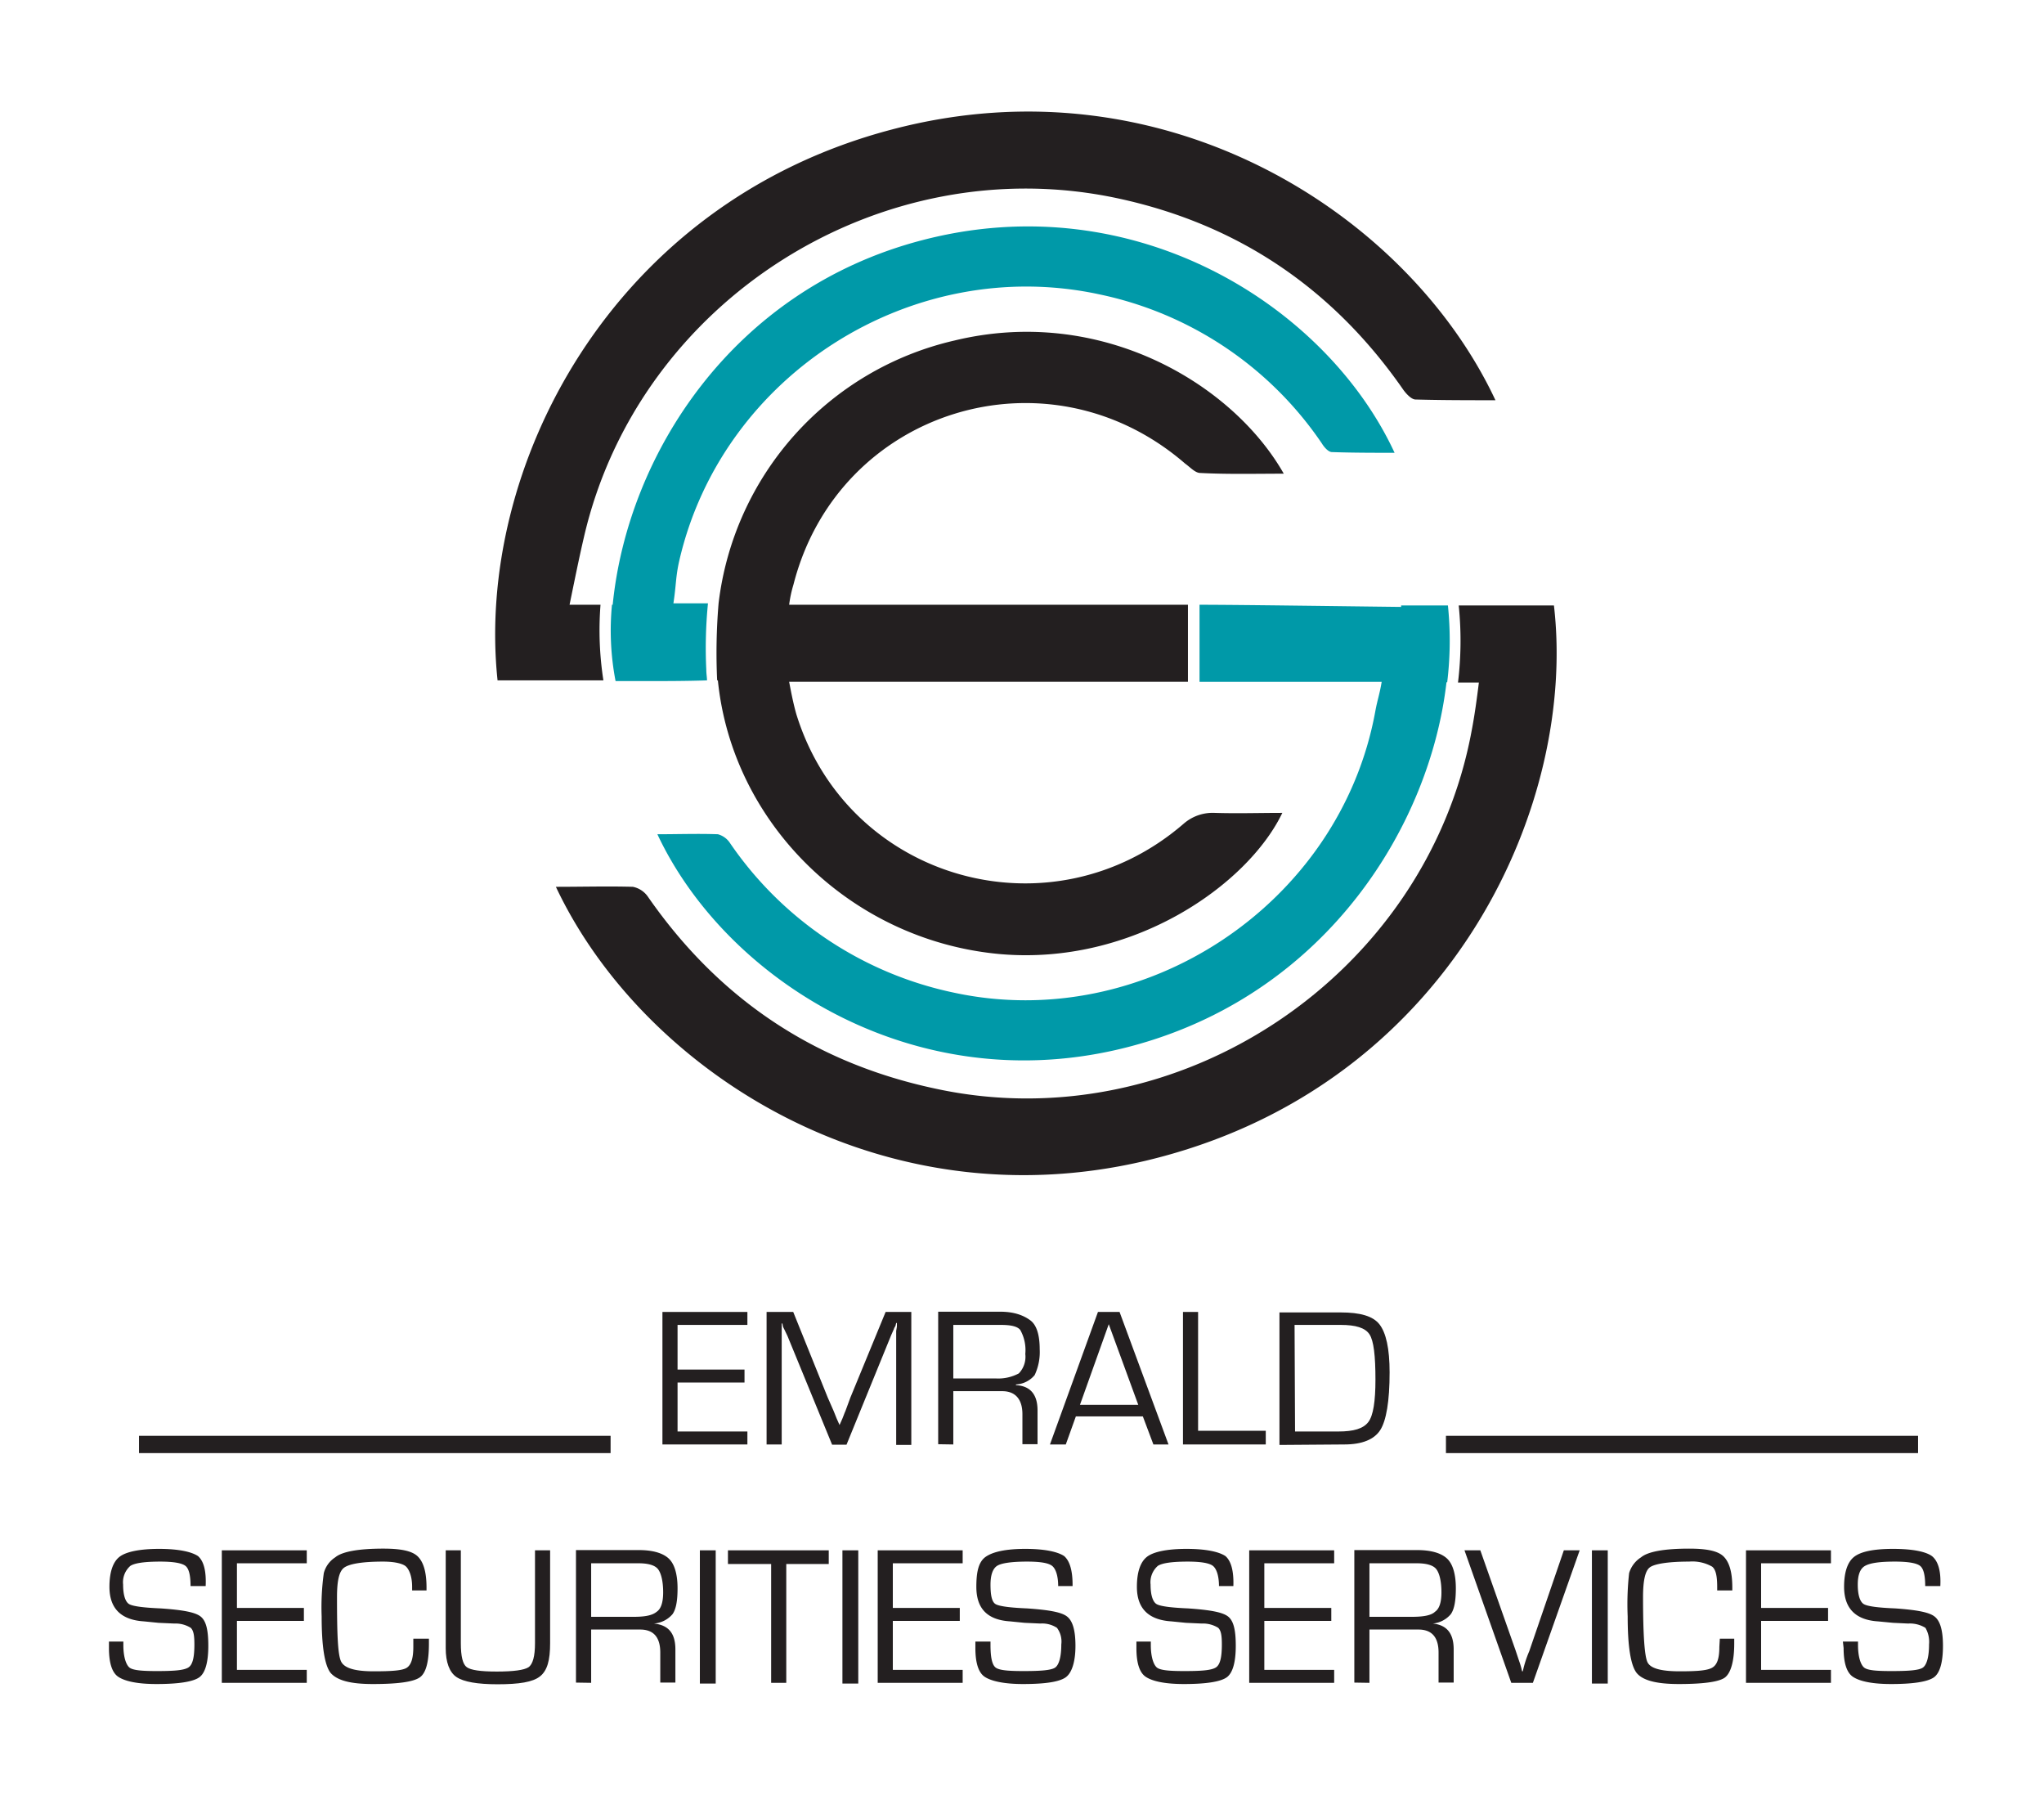 <svg id="Layer_1" data-name="Layer 1" xmlns="http://www.w3.org/2000/svg" viewBox="0 0 340.68 301.48"><defs><style>.cls-1,.cls-3{fill:#231f20;}.cls-2{fill:#0099a8;}.cls-3{fill-rule:evenodd;}</style></defs><polygon class="cls-1" points="124.57 220.77 124.57 218.61 110.41 218.61 110.41 240.69 124.57 240.69 124.57 238.53 112.93 238.53 112.93 230.37 124.09 230.37 124.09 228.21 112.93 228.21 112.93 220.77 124.57 220.77"/><path class="cls-1" d="M147.61,218.61l-5.88,14.28-.84,2.28c-.12.24-.24.6-.48,1.2l-.48,1.08-.48-1.08-.48-1.2-1-2.28-5.76-14.28h-4.44v22.08h2.52V220.53h.12a5.2,5.2,0,0,0,.12.6l.24.48.48,1,7.44,18.12h2.4l7.44-18.24.48-1.08c0-.12.12-.24.24-.48l.12-.48h.12v.6l-.12.72v19h2.52V218.61Z"/><path class="cls-1" d="M158.89,220.77h7.92c1.68,0,2.76.24,3.24.84a6.85,6.85,0,0,1,.84,4,4,4,0,0,1-1.08,3.24,7.26,7.26,0,0,1-3.84.84h-7.08Zm0,19.92v-8.88h8.16c2.16,0,3.36,1.32,3.36,3.84v5h2.52v-5.64c0-2.64-1.2-4.08-3.6-4.2v-.12a4.32,4.32,0,0,0,3.12-1.56,9,9,0,0,0,.84-4.32c0-2.28-.48-4-1.56-4.8s-2.64-1.44-5-1.44H156.37v22.08Z"/><path class="cls-1" d="M180,234.09l4.8-13.44,4.92,13.44Zm12.24,6.6h2.52l-8.16-22.08H183l-8,22.08h2.64l1.68-4.68h11.16Z"/><polygon class="cls-1" points="197.17 218.61 197.17 240.69 210.97 240.69 210.97 238.41 199.69 238.41 199.69 218.61 197.17 218.61"/><path class="cls-1" d="M215.77,220.77h7.68c2.52,0,4.08.48,4.8,1.56s1,3.6,1,7.56c0,3.6-.36,6-1.2,7.08s-2.4,1.56-5,1.56h-7.2Zm8.28,19.92c3,0,5-.84,6-2.4s1.56-4.8,1.56-9.6c0-4-.6-6.6-1.68-8s-3.24-2-6.48-2h-10.2v22.08Z"/><path class="cls-1" d="M33,259.29c-1.08-.72-3.24-1.2-6.48-1.2s-5.52.48-6.6,1.32-1.68,2.52-1.68,5q0,5.4,5.76,5.76l2.4.24,2.64.12a4.78,4.78,0,0,1,2.76.72c.48.48.6,1.32.6,2.76,0,2-.24,3.36-1,3.84s-2.4.6-5.28.6c-2.4,0-4-.12-4.56-.6s-1-1.8-1-3.72v-.6h-2.4v1.08c0,2.4.48,4.08,1.56,4.8s3.12,1.2,6.36,1.2c3.6,0,6-.36,7.08-1.08s1.56-2.64,1.56-5.28-.36-4.2-1.32-4.92-3.12-1.08-6.6-1.32c-2.88-.12-4.68-.36-5.28-.72s-1-1.44-1-3.24a3.63,3.63,0,0,1,1.2-3.12q1.08-.72,5-.72c2.16,0,3.6.24,4.2.72s.84,1.68.84,3.36h2.52Q34.45,260.55,33,259.29Z"/><polygon class="cls-1" points="51.13 260.49 51.13 258.33 36.97 258.33 36.97 280.41 51.13 280.41 51.13 278.25 39.49 278.25 39.49 270.09 50.65 270.09 50.65 267.93 39.49 267.93 39.49 260.49 51.13 260.49"/><path class="cls-1" d="M68.89,274.41c0,1.92-.36,3-1.08,3.48s-2.52.6-5.52.6-4.8-.48-5.4-1.56-.72-4.68-.72-10.8c0-2.76.36-4.32,1.2-4.92s2.88-1,6.48-1c2,0,3.36.36,3.84.84s1,1.56,1,3.36v.6h2.4v-.48c0-2.52-.48-4.2-1.44-5.16s-2.88-1.32-5.76-1.32c-4.08,0-6.84.48-8,1.44a4.46,4.46,0,0,0-1.92,2.64,41.24,41.24,0,0,0-.36,7.2q0,7.38,1.44,9.36c1.08,1.32,3.36,1.92,7.08,1.92,4.2,0,6.72-.36,7.8-1.08s1.56-2.64,1.56-5.64v-.84H68.89Z"/><path class="cls-1" d="M89.17,273.81q0,3.24-1.08,4c-.72.48-2.52.72-5.28.72s-4.32-.24-5-.72-1-1.8-1-4V258.33H74.29v16.32c0,2.28.6,4,1.8,4.8s3.48,1.2,6.84,1.2c3.6,0,5.88-.36,7.08-1.32s1.68-2.64,1.68-5.52V258.33H89.17Z"/><path class="cls-1" d="M98.53,260.49h7.92c1.68,0,2.76.36,3.24,1s.84,1.92.84,3.84q0,2.52-1.08,3.24c-.72.6-1.92.84-3.84.84H98.53Zm0,19.92v-8.88h8.16c2.28,0,3.36,1.32,3.36,3.84v5h2.52v-5.52c0-2.76-1.2-4.08-3.6-4.32a4.51,4.51,0,0,0,3.12-1.56c.6-.84.84-2.28.84-4.32,0-2.28-.48-4-1.44-4.92s-2.64-1.44-5-1.44H96v22.08Z"/><rect class="cls-1" x="116.65" y="258.33" width="2.64" height="22.2"/><polygon class="cls-1" points="138.13 260.61 138.13 258.33 121.33 258.33 121.33 260.61 128.53 260.61 128.53 280.41 131.05 280.41 131.05 260.61 138.13 260.61"/><rect class="cls-1" x="140.41" y="258.33" width="2.64" height="22.2"/><polygon class="cls-1" points="160.45 260.49 160.45 258.33 146.29 258.33 146.29 280.41 160.45 280.41 160.45 278.25 148.81 278.25 148.81 270.09 159.97 270.09 159.97 267.93 148.81 267.93 148.81 260.49 160.45 260.49"/><path class="cls-1" d="M177.37,259.29c-1.08-.72-3.24-1.2-6.48-1.2s-5.4.48-6.6,1.32-1.56,2.52-1.56,5c0,3.6,1.8,5.52,5.64,5.76l2.4.24,2.64.12a4.49,4.49,0,0,1,2.76.72,3.81,3.81,0,0,1,.72,2.76c0,2-.36,3.36-1,3.84s-2.52.6-5.28.6c-2.52,0-4.08-.12-4.68-.6s-.84-1.8-.84-3.72v-.6h-2.52v1.08c0,2.4.48,4.08,1.56,4.8s3.24,1.2,6.36,1.2c3.72,0,6-.36,7.08-1.08s1.68-2.64,1.68-5.28-.48-4.2-1.44-4.92-3.12-1.08-6.6-1.32c-2.88-.12-4.68-.36-5.28-.72s-.84-1.44-.84-3.24c0-1.56.36-2.64,1.08-3.12s2.52-.72,5-.72c2.28,0,3.6.24,4.2.72s1,1.68,1,3.36h2.4Q178.81,260.55,177.37,259.29Z"/><path class="cls-1" d="M204.25,259.29c-1.08-.72-3.24-1.2-6.48-1.2s-5.52.48-6.6,1.32-1.68,2.52-1.68,5q0,5.4,5.76,5.76l2.4.24,2.64.12a4.78,4.78,0,0,1,2.76.72c.48.48.6,1.32.6,2.76,0,2-.24,3.36-1,3.84s-2.4.6-5.28.6c-2.4,0-4-.12-4.56-.6s-1-1.8-1-3.72v-.6h-2.4v1.08c0,2.4.48,4.08,1.56,4.8s3.12,1.2,6.36,1.2c3.6,0,6-.36,7.08-1.08s1.56-2.64,1.56-5.28-.36-4.2-1.32-4.92-3.12-1.08-6.6-1.32c-2.88-.12-4.68-.36-5.28-.72s-1-1.44-1-3.24a3.63,3.63,0,0,1,1.2-3.12q1.08-.72,5-.72c2.16,0,3.6.24,4.2.72s1,1.68,1,3.36h2.4Q205.69,260.55,204.25,259.29Z"/><polygon class="cls-1" points="222.37 260.49 222.37 258.33 208.21 258.33 208.21 280.41 222.37 280.41 222.37 278.25 210.73 278.25 210.73 270.09 221.89 270.09 221.89 267.93 210.73 267.93 210.73 260.49 222.37 260.49"/><path class="cls-1" d="M228.25,260.49h7.92c1.68,0,2.76.36,3.24,1s.84,1.92.84,3.84q0,2.52-1.08,3.24c-.6.6-1.92.84-3.84.84h-7.08Zm0,19.92v-8.88h8.16c2.28,0,3.36,1.32,3.36,3.84v5h2.52v-5.52c0-2.76-1.2-4.08-3.48-4.32a4.47,4.47,0,0,0,3-1.56c.6-.84.84-2.28.84-4.32,0-2.28-.48-4-1.44-4.92s-2.64-1.44-5-1.44H225.73v22.08Z"/><path class="cls-1" d="M254.89,275.13a18.21,18.21,0,0,0-1.08,3.36h-.12a12.31,12.31,0,0,0-.48-1.68l-.6-1.8-5.88-16.68h-2.64l7.8,22.08h3.6l7.8-22.08h-2.64Z"/><rect class="cls-1" x="265.33" y="258.33" width="2.64" height="22.2"/><path class="cls-1" d="M286.57,274.41c0,1.92-.36,3-1.2,3.48s-2.52.6-5.4.6c-3.12,0-4.92-.48-5.4-1.56s-.72-4.68-.72-10.8c0-2.76.36-4.32,1.08-4.92s3-1,6.6-1a6.66,6.66,0,0,1,3.84.84c.6.48.84,1.56.84,3.36v.6h2.52v-.48c0-2.52-.48-4.2-1.44-5.16s-2.88-1.32-5.76-1.32c-4.08,0-6.84.48-8,1.44a4.7,4.7,0,0,0-2,2.64,47,47,0,0,0-.24,7.2q0,7.38,1.44,9.36c1,1.32,3.36,1.92,7.08,1.92,4.08,0,6.72-.36,7.68-1.08s1.56-2.64,1.56-5.64v-.84h-2.4Z"/><polygon class="cls-1" points="305.17 260.49 305.17 258.33 291.01 258.33 291.01 280.41 305.17 280.41 305.17 278.25 293.53 278.25 293.53 270.09 304.69 270.09 304.69 267.93 293.53 267.93 293.53 260.49 305.17 260.49"/><path class="cls-1" d="M322,259.29c-1-.72-3.12-1.2-6.48-1.2s-5.4.48-6.48,1.32-1.68,2.52-1.68,5c0,3.6,1.92,5.52,5.64,5.76l2.52.24,2.52.12a4.94,4.94,0,0,1,2.88.72,4.65,4.65,0,0,1,.6,2.76c0,2-.36,3.36-1,3.84s-2.4.6-5.28.6c-2.52,0-4-.12-4.56-.6s-1-1.8-1-3.72v-.6h-2.52l.12,1.08c0,2.4.48,4.08,1.56,4.8s3.12,1.2,6.36,1.2c3.6,0,6-.36,7.08-1.08s1.56-2.64,1.56-5.28-.48-4.2-1.44-4.92-3.12-1.08-6.48-1.32c-3-.12-4.68-.36-5.28-.72s-1-1.44-1-3.24c0-1.56.36-2.64,1.2-3.12s2.4-.72,5-.72c2.16,0,3.6.24,4.2.72s.84,1.68.84,3.36h2.52C323.53,261.81,323.05,260.13,322,259.29Z"/><path class="cls-1" d="M259,100.89H243.13a57.76,57.76,0,0,1-.12,12.84h3.48c-.36,2.88-.72,5.52-1.2,8-7.56,40.92-49,68.52-89.52,59.64-20.16-4.32-36-15-47.76-31.92a4,4,0,0,0-2.52-1.68c-4.2-.12-8.28,0-12.84,0,14.76,31.32,56.28,57.84,102.6,44.52C242.53,178.77,262.81,133.65,259,100.89Z"/><path class="cls-1" d="M100.09,100.77H94.93c.84-4.08,1.56-7.68,2.4-11.28,9.12-39.48,49.56-65,89.16-56.4,19.92,4.32,35.64,15,47.28,31.68.48.72,1.44,1.8,2.16,1.8,4.44.12,8.76.12,13.32.12-14.52-31-55.08-57.12-100.56-45.12-47.16,12.36-69.48,56.76-65.76,91.8h17.64A54.43,54.43,0,0,1,100.09,100.77Z"/><path class="cls-1" d="M131.53,100.77a20.35,20.35,0,0,1,.72-3.36c7.44-29.16,42.36-40,65.28-20.16.84.6,1.68,1.56,2.52,1.56,4.56.24,9.24.12,13.92.12-8.52-15-30.48-28.08-54.84-22.2a51.13,51.13,0,0,0-39.36,43.8,98.36,98.36,0,0,0-.24,12.84h.12c2.4,23.88,22.2,43.32,46.92,45.6,22.2,2,41.4-11.52,47.16-23.52-3.84,0-7.56.12-11.28,0a7.35,7.35,0,0,0-5.16,1.8c-22.08,19.08-56,9.48-64.56-18.24-.48-1.68-.84-3.48-1.2-5.4H198V100.77Z"/><path class="cls-2" d="M118,100.53h-5.76c.48-3.12.36-4.44,1-7.2,7.2-31,38.88-51,70-44.28a59.5,59.5,0,0,1,37.08,24.84c.36.6,1.08,1.44,1.68,1.44,3.48.12,7,.12,10.44.12-11.28-24.36-43.2-44.76-78.84-35.4-31.56,8.28-49,35.76-51.48,60.72h-.12a44.55,44.55,0,0,0,.6,12.72h4.68c3.48,0,7.08,0,10.56-.12,0-.48-.12-1.08-.12-1.8A75.63,75.63,0,0,1,118,100.53Z"/><path class="cls-2" d="M241.33,100.89h-7.8v.24c-10.44-.12-27.24-.36-33.6-.36v12.84h30.36c-.36,2.16-.72,3-1.08,5-5.88,32-38.4,53.64-70.2,46.8a60.14,60.14,0,0,1-37.44-25.08,3.5,3.5,0,0,0-1.92-1.32c-3.36-.12-6.6,0-10.08,0,11.52,24.6,44.16,45.36,80.4,34.92,31.32-9,48.36-36.36,51.12-60.24h.12A57.41,57.41,0,0,0,241.33,100.89Z"/><path class="cls-3" d="M319.69,239.25v2.88H241v-2.88Zm-217.92,0v2.88H23.17v-2.88Z"/></svg>